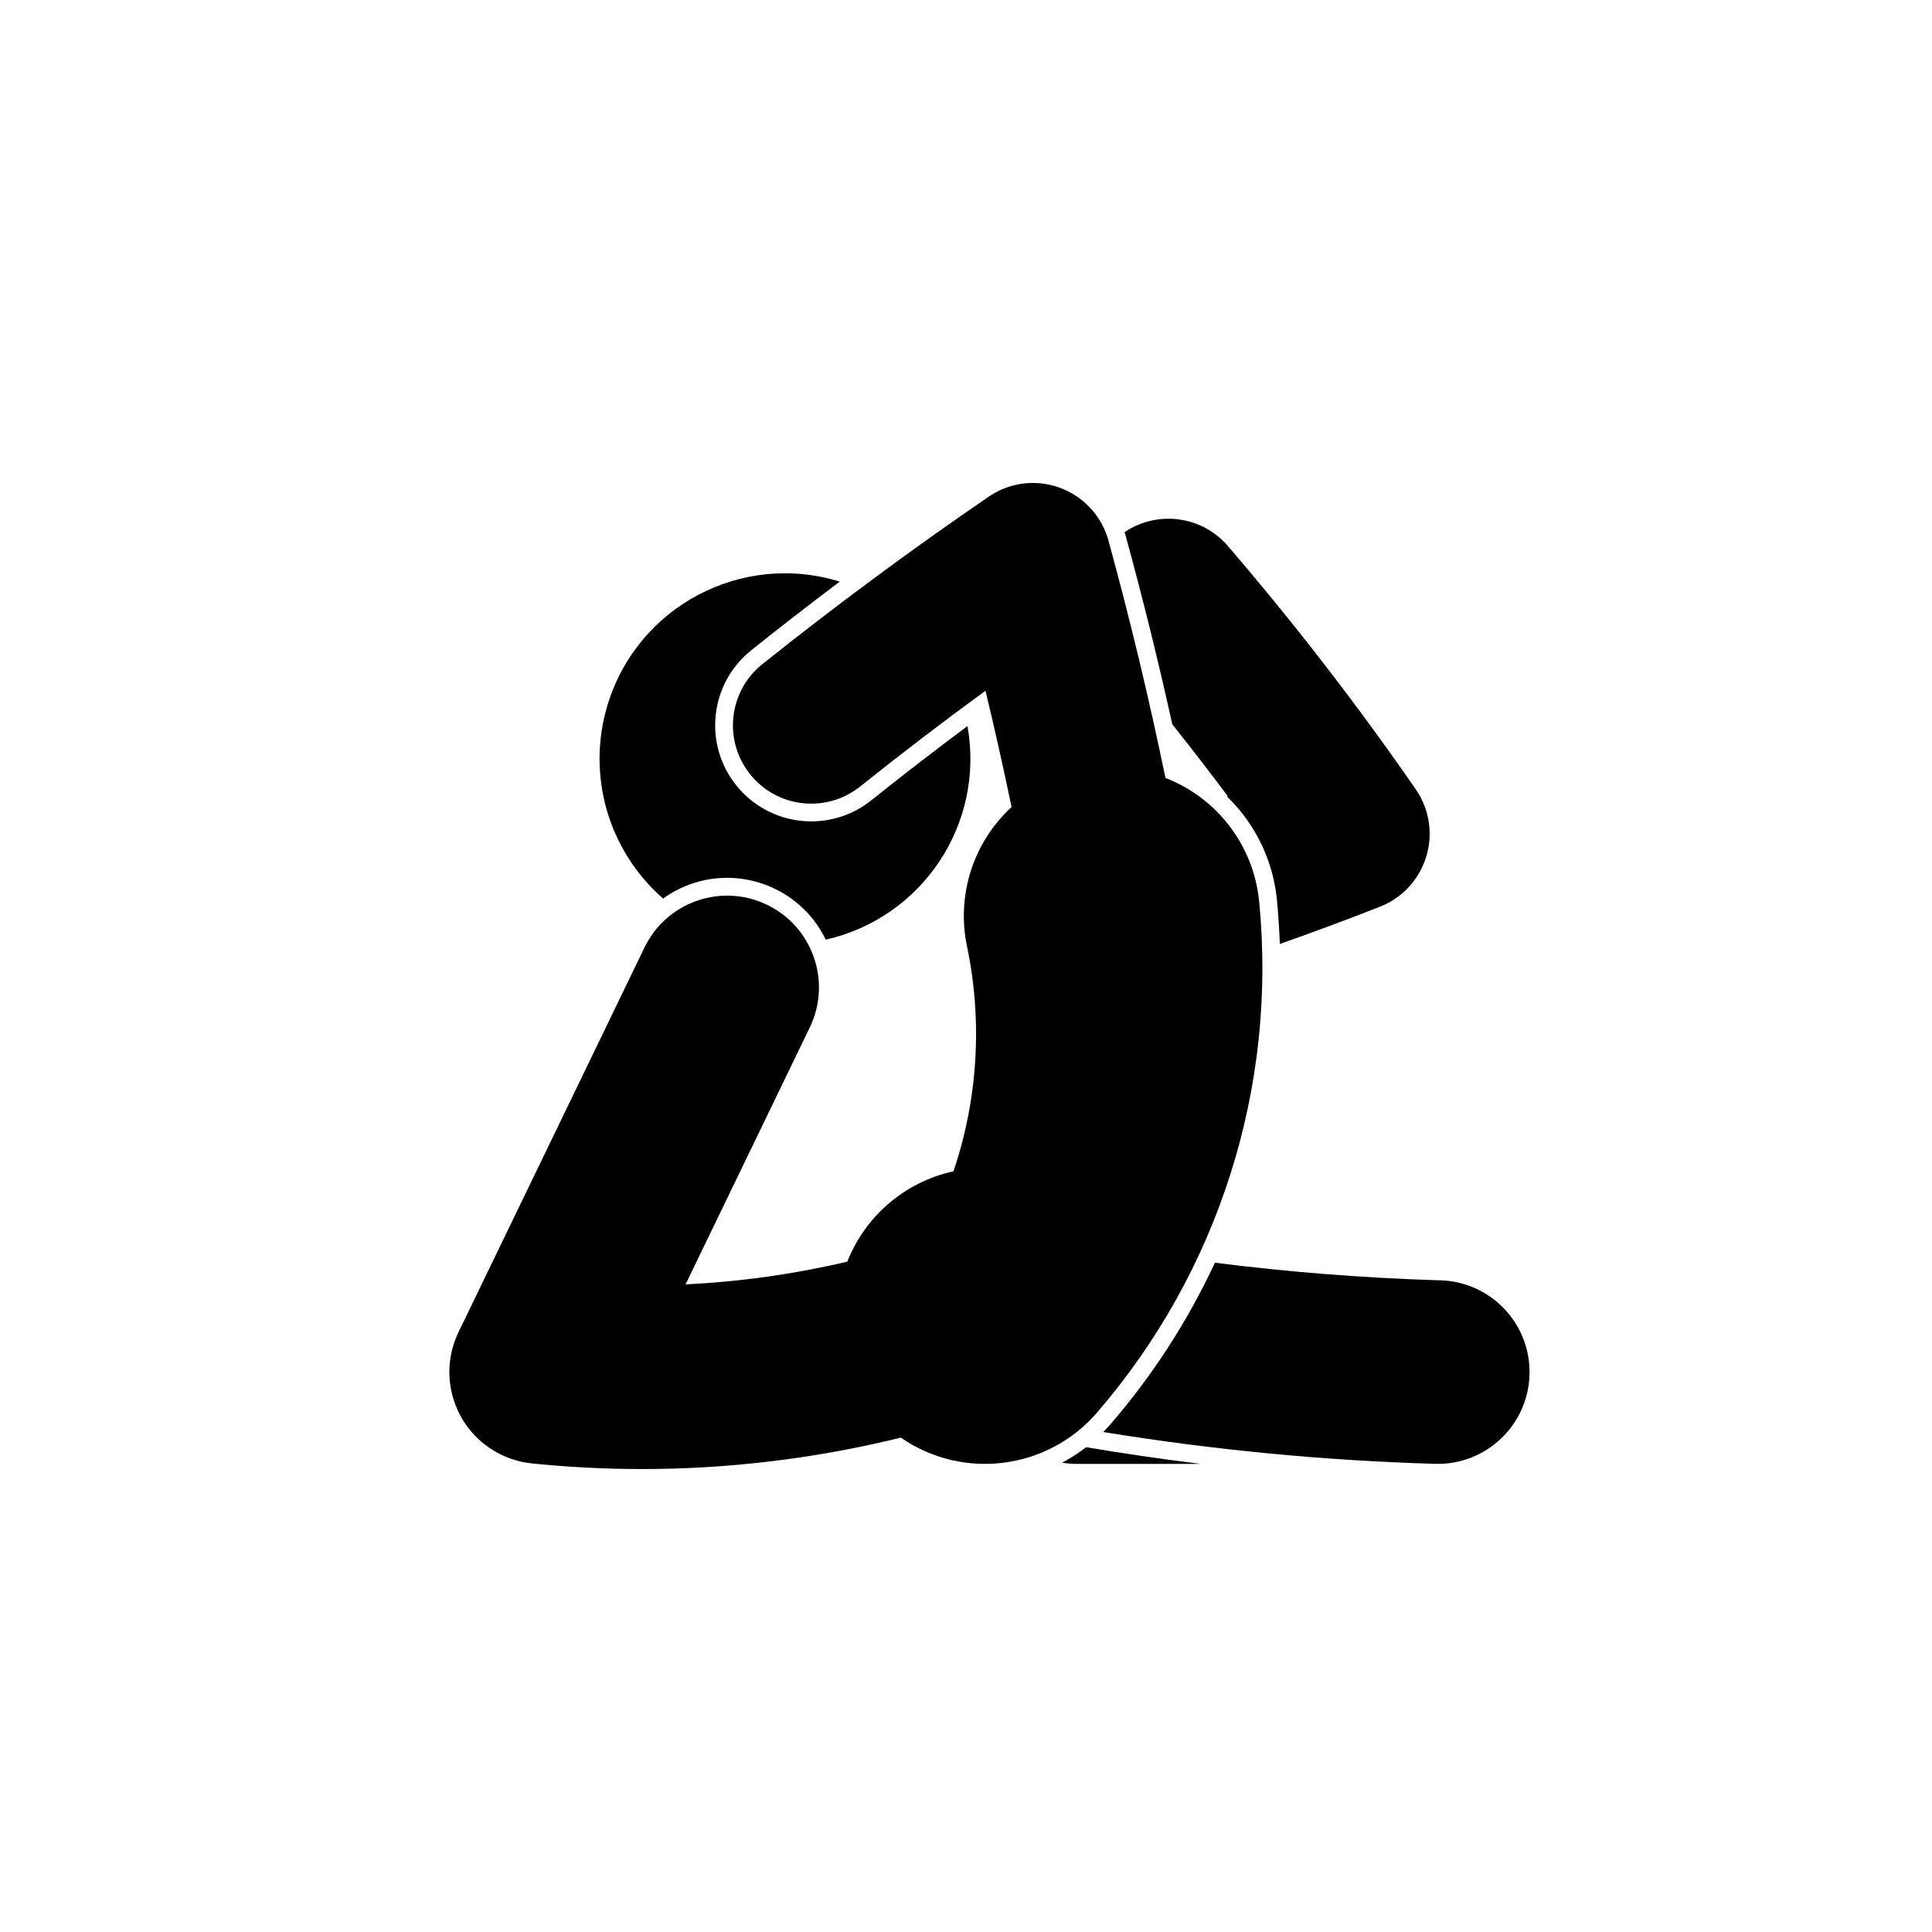 <?xml version="1.0" encoding="UTF-8"?>
<!-- Uploaded to: ICON Repo, www.svgrepo.com, Generator: ICON Repo Mixer Tools -->
<svg fill="#000000" width="800px" height="800px" version="1.1" viewBox="144 144 512 512" xmlns="http://www.w3.org/2000/svg">
 <g>
  <path d="m400.39 336.42c-8.605 6.41-17.109 12.973-25.504 19.684-10.984 8.777-27.004 6.988-35.789-4s-6.988-27.008 4-35.789c7.727-6.176 15.543-12.242 23.449-18.176-25.926-8.027-53.445 6.492-61.461 32.422-5.75 18.574 0 38.785 14.645 51.559 1.359-0.977 2.801-1.844 4.312-2.574 14.43-6.996 31.801-0.961 38.793 13.469 25.645-5.785 42.195-30.723 37.555-56.594z"/>
  <path d="m284.95 531.82c32.742 3.352 65.812 1.039 97.773-6.836 16.48 11.395 38.902 8.535 51.992-6.625 32.273-37.371 47.801-86.348 42.969-135.49-1.445-14.711-11.039-27.363-24.828-32.711-4.359-21.125-9.395-42.098-15.105-62.906-3.043-11.043-14.453-17.547-25.504-14.52-2.211 0.613-4.316 1.586-6.227 2.887-20.531 14.047-40.543 28.852-59.988 44.387-8.953 7.16-10.41 20.219-3.254 29.176 7.152 8.949 20.211 10.402 29.164 3.254 10.891-8.707 21.961-17.164 33.223-25.383 2.469 10.238 4.769 20.512 6.906 30.816-10.148 9.352-14.637 23.352-11.812 36.859 4.144 19.852 2.918 40.457-3.578 59.68-12.793 2.793-23.336 11.77-28.133 23.941-14.078 3.305-28.43 5.324-42.863 6.019l32.918-68.09c5.848-12.102 0.781-26.652-11.309-32.496-12.098-5.848-26.648-0.785-32.496 11.309l-49.281 101.93c-5.848 12.098-0.781 26.648 11.32 32.492 2.547 1.234 5.285 2.012 8.113 2.305z"/>
  <path d="m436.38 523.5c0.66-0.676 1.289-1.367 1.91-2.07 11.16-12.922 20.477-27.328 27.68-42.797 19.594 2.484 39.293 4.039 59.043 4.648 0.238 0 0.473 0.004 0.711 0.016 13.43 0.387 24.012 11.602 23.609 25.035-0.395 13.426-11.602 23.996-25.035 23.602-29.473-0.871-58.832-3.688-87.918-8.434z"/>
  <path d="m431.84 527.53c10.066 1.691 20.164 3.168 30.301 4.41h-32.777c-1.309 0-2.621-0.105-3.914-0.316 2.238-1.176 4.387-2.551 6.391-4.094z"/>
  <path d="m469.38 355c-0.07 0.023-0.145 0.051-0.215 0.082 7.508 7.246 12.203 16.93 13.227 27.32 0.371 3.91 0.629 7.836 0.777 11.75 8.906-3.129 17.75-6.414 26.531-9.863 10.664-4.191 15.922-16.238 11.738-26.902-0.59-1.496-1.352-2.906-2.254-4.227-15.469-22.344-32.086-43.855-49.781-64.461-6.879-7.996-18.645-9.566-27.379-3.668 0.102 0.324 0.195 0.645 0.289 0.969 4.535 16.539 8.66 33.195 12.359 49.953 4.992 6.262 9.898 12.617 14.707 19.047z"/>
 </g>
</svg>